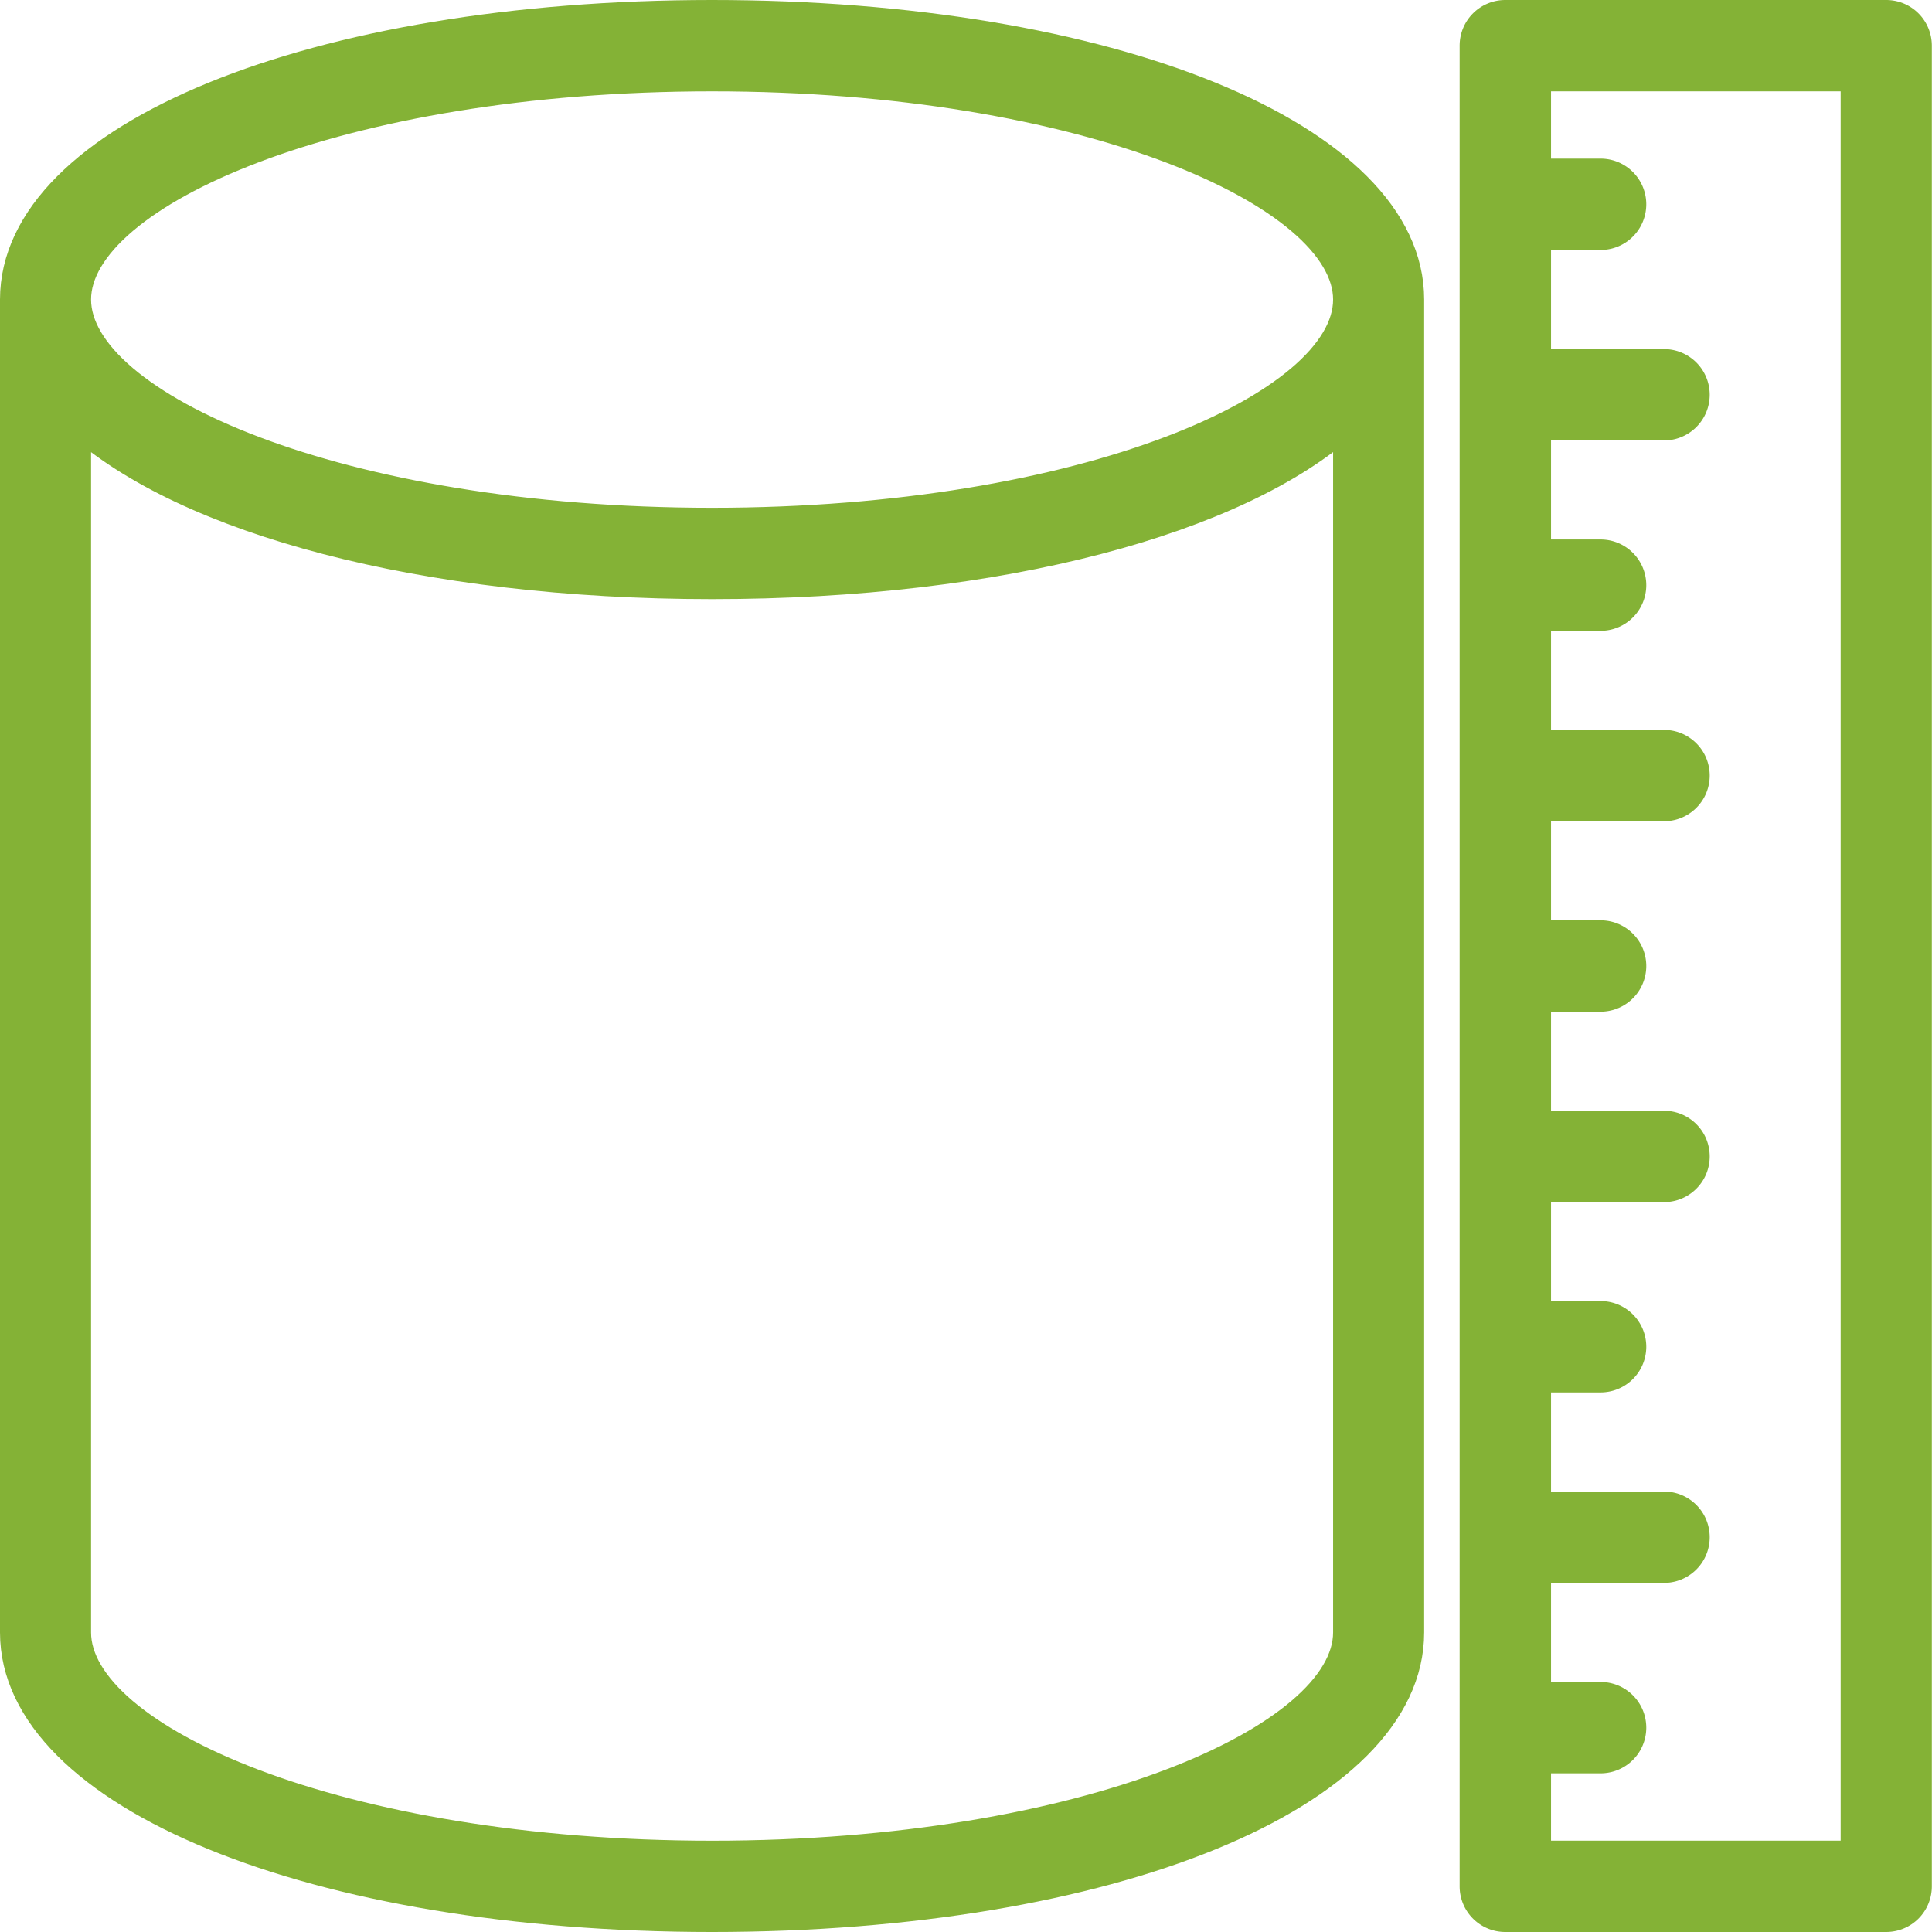 <svg xmlns="http://www.w3.org/2000/svg" width="34.688" height="34.688" viewBox="0 0 34.688 34.688">
  <g id="measure" transform="translate(0.25 0.25)">
    <g id="Group_5785" data-name="Group 5785">
      <g id="Group_5784" data-name="Group 5784">
        <path id="Path_25085" data-name="Path 25085" d="M12.535,0C5.389,0,0,2.2,0,5.128V29.06c0,2.924,5.389,5.128,12.535,5.128s12.535-2.2,12.535-5.128V5.128C25.071,2.2,19.682,0,12.535,0Zm11.4,29.06c0,1.887-4.68,3.989-11.4,3.989s-11.4-2.1-11.4-3.989V7.34c1.946,1.755,6.208,2.917,11.4,2.917s9.449-1.162,11.4-2.917ZM12.535,9.117c-6.716,0-11.4-2.1-11.4-3.989S5.82,1.14,12.535,1.14s11.4,2.1,11.4,3.989S19.251,9.117,12.535,9.117Z" fill="#84b236" stroke="#84b236" stroke-width="0.5"/>
      </g>
    </g>
    <g id="Group_5787" data-name="Group 5787" transform="translate(26.211)">
      <g id="Group_5786" data-name="Group 5786">
        <path id="Path_25086" data-name="Path 25086" d="M399.941,0H393.1a.569.569,0,0,0-.57.57V33.618a.569.569,0,0,0,.57.57h6.838a.569.569,0,0,0,.57-.57V.57A.569.569,0,0,0,399.941,0Zm-.57,33.048h-5.7V31.339h1.14a.57.57,0,0,0,0-1.14h-1.14V27.92h2.279a.57.57,0,1,0,0-1.14h-2.279V24.5h1.14a.57.57,0,0,0,0-1.14h-1.14V21.083h2.279a.57.57,0,1,0,0-1.14h-2.279V17.664h1.14a.57.57,0,0,0,0-1.14h-1.14V14.245h2.279a.57.57,0,1,0,0-1.14h-2.279V10.826h1.14a.57.57,0,0,0,0-1.14h-1.14V7.408h2.279a.57.57,0,1,0,0-1.14h-2.279V3.988h1.14a.57.57,0,0,0,0-1.14h-1.14V1.14h5.7Z" transform="translate(-392.534)" fill="#84b236" stroke="#84b236" stroke-width="0.5"/>
      </g>
    </g>
  </g>
</svg>
